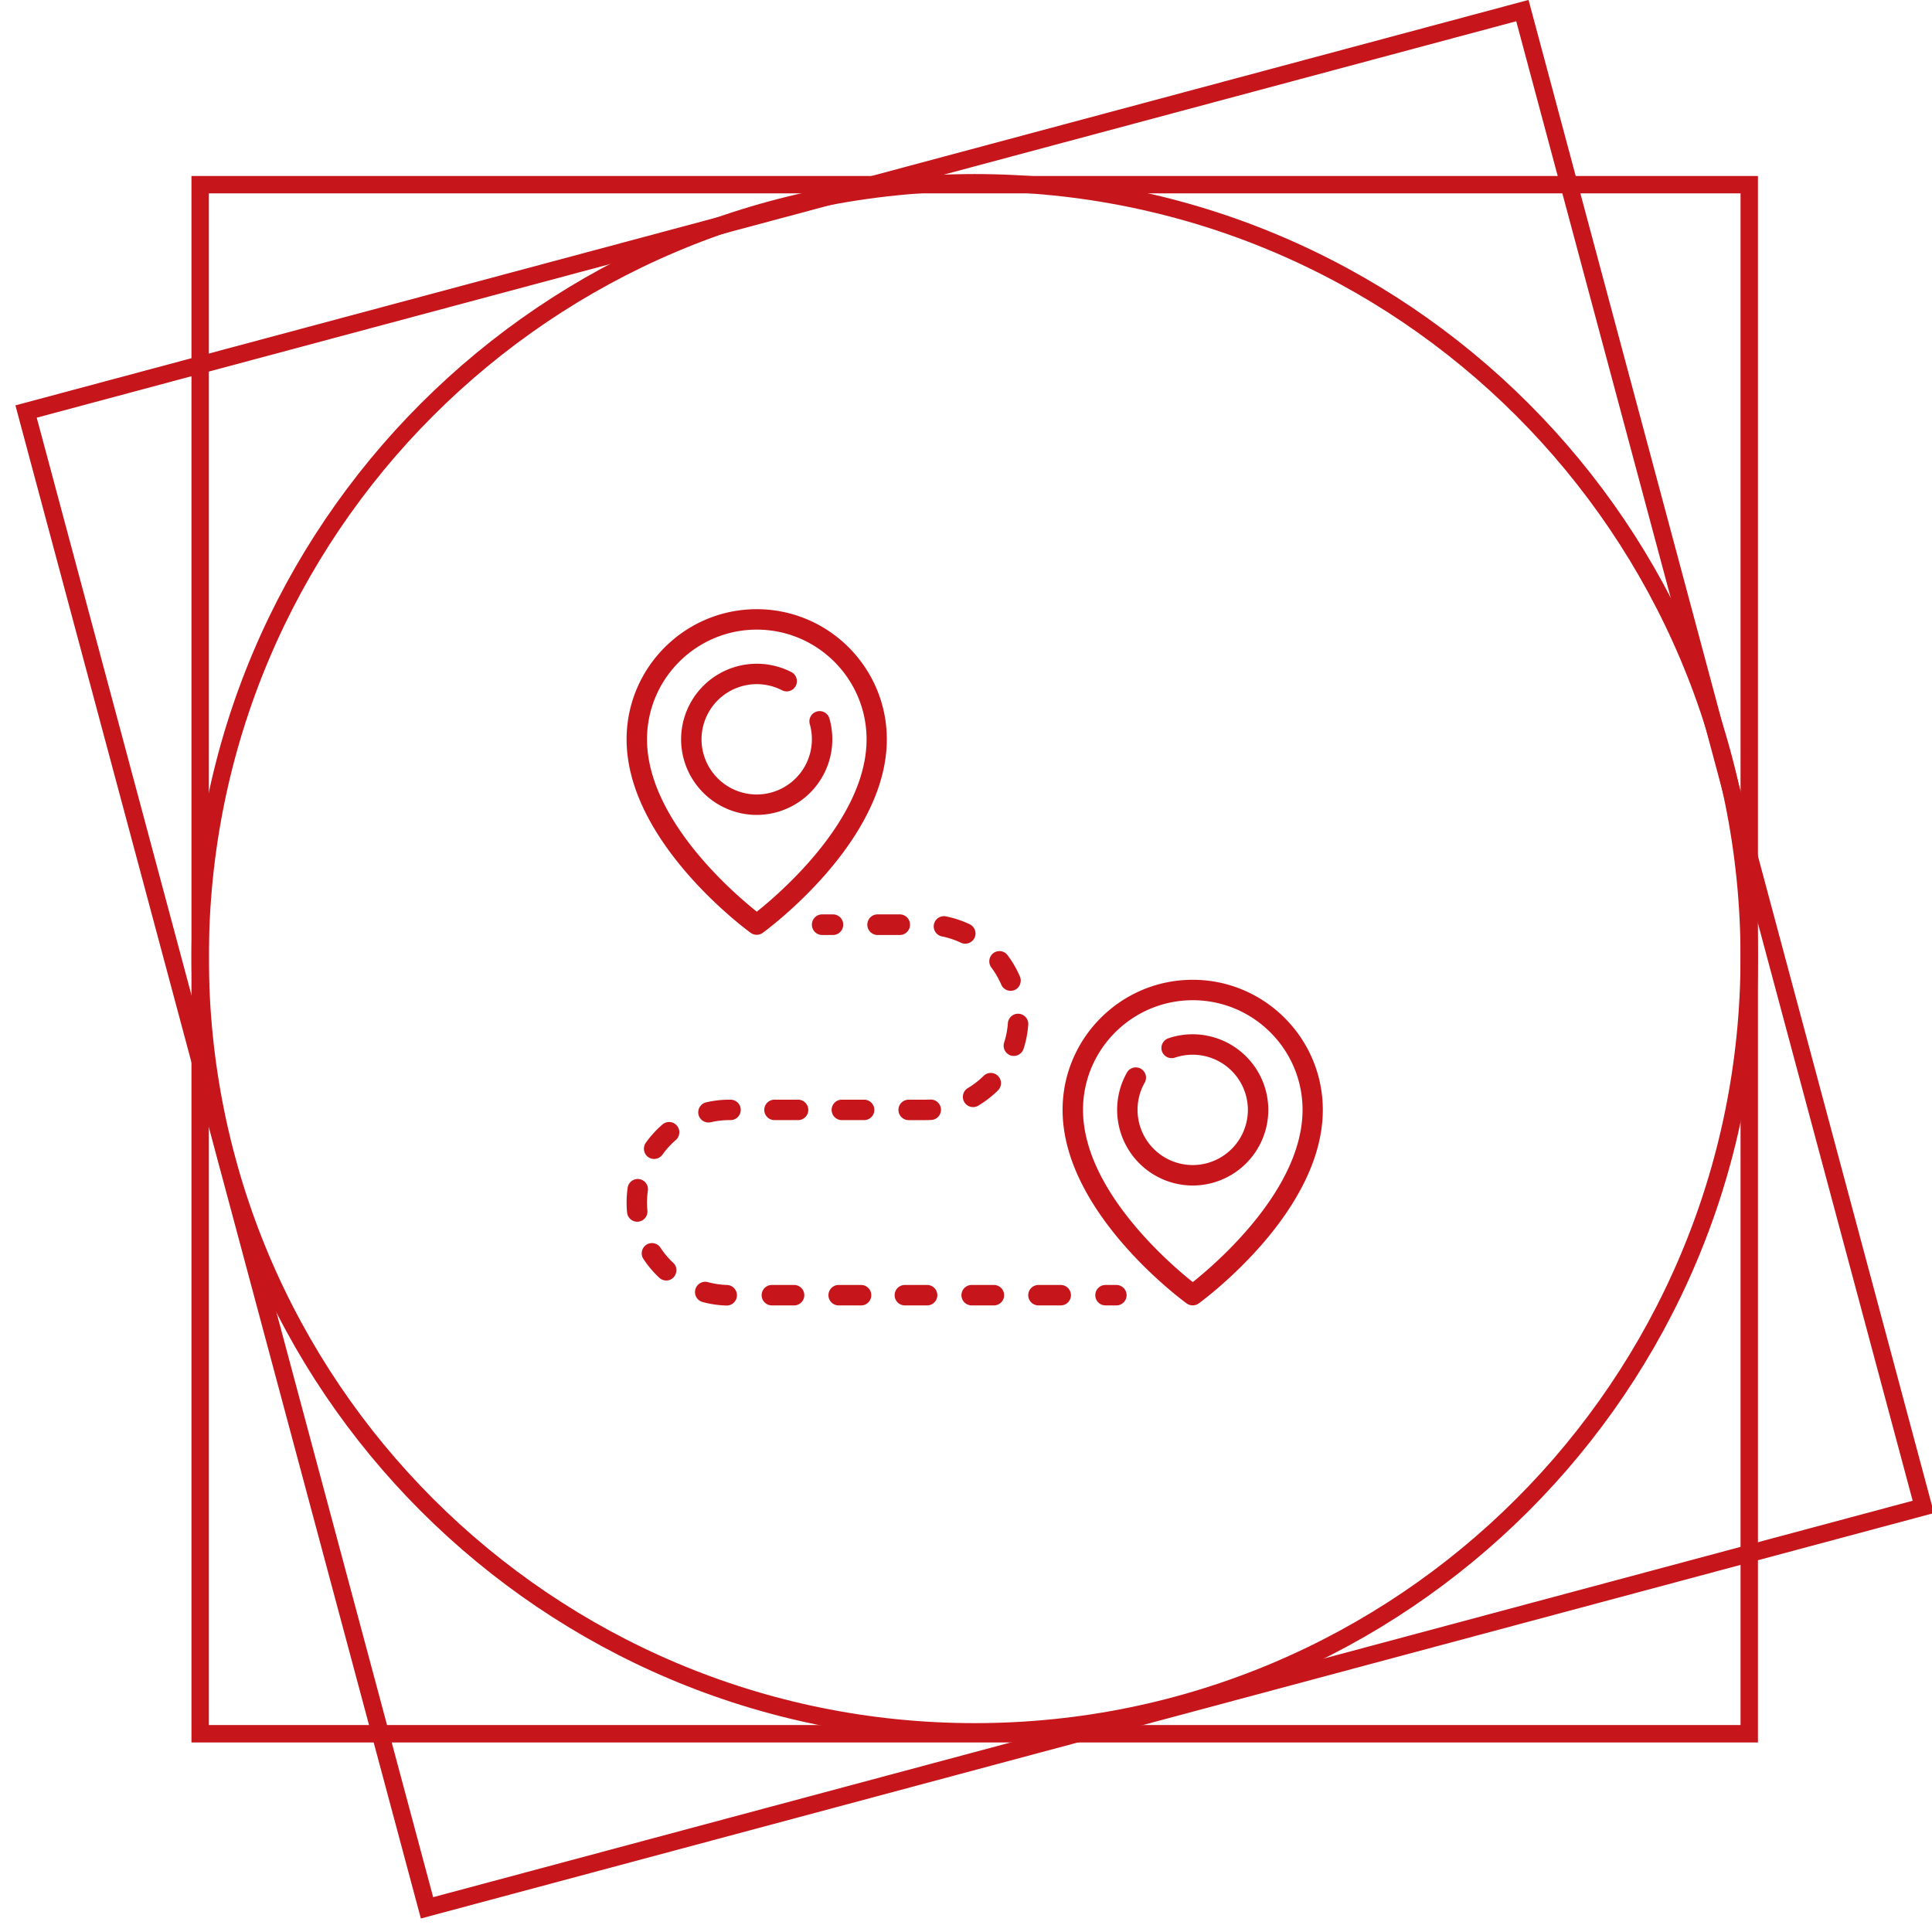 <svg xmlns="http://www.w3.org/2000/svg" xmlns:xlink="http://www.w3.org/1999/xlink" width="111" height="111" viewBox="0 0 111 111"><defs><path id="7aspa" d="M675 1305c0-24.853 20.147-45 45-45s45 20.147 45 45-20.147 45-45 45-45-20.147-45-45z"/><path id="7aspb" d="M675 1350.11v-90h90v90z"/><path id="7aspc" d="M688.18 1360.224l-23.294-86.934 86.934-23.294 23.294 86.934z"/><path id="7aspg" d="M728.14 1323.826a.587.587 0 1 1 0 1.174h-.625a.587.587 0 0 1 0-1.174h.626m-11.857-20.7a.59.59 0 0 1-.587.593h-1.28a.59.59 0 0 1-.586-.593.59.59 0 0 1 .587-.592h1.28a.59.59 0 0 1 .586.592m-2.848 20.7a.588.588 0 1 1 0 1.174h-1.285a.588.588 0 0 1 0-1.174h1.285m3.83 0a.587.587 0 1 1 0 1.174h-1.279a.587.587 0 0 1 0-1.174h1.28m-3.62-10.646a.587.587 0 0 1 0 1.174h-1.28a.587.587 0 0 1 0-1.174h1.28m7.457 10.646a.587.587 0 1 1 0 1.174h-1.279a.587.587 0 0 1 0-1.174h1.28m1.428-15.582a.587.587 0 0 1 .544.627 5.898 5.898 0 0 1-.27 1.391.592.592 0 0 1-.77.367.593.593 0 0 1-.347-.728c.116-.36.188-.734.216-1.114a.586.586 0 0 1 .627-.543m-1.006-1.67a4.766 4.766 0 0 0-.57-.985.594.594 0 0 1 .112-.826.58.58 0 0 1 .818.114c.285.379.524.792.711 1.228.12.279.003.615-.264.756a.587.587 0 0 1-.807-.288m-11.71 6.607a.588.588 0 1 1 0 1.174h-1.285a.588.588 0 1 1 0-1.174h1.284m10.174-9.297a.593.593 0 0 1-.782.28 4.7 4.7 0 0 0-1.077-.36.587.587 0 1 1 .234-1.15c.465.094.917.245 1.346.448a.587.587 0 0 1 .279.782m-2.538 9.29a.587.587 0 0 1 .066 1.172c-.112.006-.225.01-.336.01h-.976a.587.587 0 0 1 0-1.175h.976c.09 0 .18-.003.27-.008m7.49 10.654a.587.587 0 1 1 0 1.174h-1.279a.587.587 0 1 1 0-1.174h1.28m-22.883-9.22a.585.585 0 0 1 .828.063.592.592 0 0 1-.063.832 4.785 4.785 0 0 0-.767.842.591.591 0 0 1-.87.094.597.597 0 0 1-.084-.782c.276-.386.597-.739.956-1.049m-.112 7.08c.208.317.455.609.732.868.382.355.123 1.016-.4 1.016a.585.585 0 0 1-.4-.158 5.944 5.944 0 0 1-.914-1.082.587.587 0 0 1 .982-.645m7.65 2.14a.588.588 0 1 1 0 1.175h-1.285a.588.588 0 0 1 0-1.174h1.285m-3.829 0a.59.59 0 0 1 .57.608.589.589 0 0 1-.604.574 5.877 5.877 0 0 1-1.401-.212.592.592 0 0 1 .313-1.14c.364.101.741.158 1.122.17m13.634-10.507a.587.587 0 0 1 .203-.805 4.76 4.76 0 0 0 .899-.695.587.587 0 1 1 .823.837 5.93 5.93 0 0 1-1.12.866.584.584 0 0 1-.805-.203m-18.206 6.243a.587.587 0 0 1-1.168.115 5.993 5.993 0 0 1 .029-1.415.587.587 0 1 1 1.162.163 4.794 4.794 0 0 0-.023 1.137m4.774-6.382a.587.587 0 0 1 0 1.174h-.061c-.363 0-.725.041-1.075.123a.592.592 0 0 1-.707-.45.593.593 0 0 1 .442-.694 5.943 5.943 0 0 1 1.34-.153h.06m6.476-10.054a.59.59 0 0 1-.587.593h-.626a.59.59 0 0 1-.587-.593.59.59 0 0 1 .587-.592h.626a.59.59 0 0 1 .587.592m20.078 6.297a4.35 4.35 0 0 1 4.345 4.344 4.35 4.35 0 0 1-4.345 4.345 4.35 4.35 0 0 1-3.766-6.51.587.587 0 0 1 1.017.585 3.174 3.174 0 0 0 2.75 4.75 3.174 3.174 0 0 0 3.17-3.17 3.174 3.174 0 0 0-4.193-3.002.593.593 0 0 1-.745-.366.593.593 0 0 1 .366-.745c.45-.154.922-.231 1.401-.231m0-3.131c4.122 0 7.476 3.353 7.476 7.475 0 5.868-6.84 10.909-7.13 11.12a.592.592 0 0 1-.69 0c-.292-.211-7.131-5.252-7.131-11.12 0-4.122 3.353-7.475 7.475-7.475zm6.312 7.471c0-3.472-2.83-6.297-6.307-6.297-3.477 0-6.306 2.825-6.306 6.297 0 4.56 4.94 8.81 6.306 9.898 1.366-1.088 6.307-5.338 6.307-9.898zm-27.016-21.287a4.35 4.35 0 0 1-4.344 4.344 4.35 4.35 0 0 1-4.345-4.344 4.35 4.35 0 0 1 6.336-3.862.587.587 0 0 1-.539 1.043 3.174 3.174 0 0 0-4.623 2.819 3.174 3.174 0 0 0 3.17 3.17 3.174 3.174 0 0 0 3.046-4.056.587.587 0 0 1 1.127-.327c.114.392.172.8.172 1.213m3.131 0c0 5.867-6.84 10.908-7.13 11.12a.592.592 0 0 1-.69 0c-.292-.212-7.131-5.253-7.131-11.12 0-4.122 3.354-7.476 7.476-7.476s7.475 3.354 7.475 7.476zm-7.47 9.903c1.365-1.088 6.306-5.34 6.306-9.903 0-3.475-2.83-6.302-6.306-6.302-3.478 0-6.307 2.827-6.307 6.302 0 4.562 4.94 8.815 6.307 9.903z"/><clipPath id="7aspd"><use fill="#fff" xlink:href="#7aspa"/></clipPath><clipPath id="7aspe"><use fill="#fff" xlink:href="#7aspb"/></clipPath><clipPath id="7aspf"><use fill="#fff" xlink:href="#7aspc"/></clipPath></defs><g><g transform="translate(-664 -1250)"><use fill="#fff" fill-opacity="0" stroke="#c6161c" stroke-miterlimit="50" stroke-width="2" clip-path="url(&quot;#7aspd&quot;)" xlink:href="#7aspa"/></g><g transform="translate(-664 -1250)"><use fill="#fff" fill-opacity="0" stroke="#c6161c" stroke-miterlimit="50" stroke-width="2" clip-path="url(&quot;#7aspe&quot;)" xlink:href="#7aspb"/></g><g transform="translate(-664 -1250)"><use fill="#fff" fill-opacity="0" stroke="#c6161c" stroke-miterlimit="50" stroke-width="2" clip-path="url(&quot;#7aspf&quot;)" xlink:href="#7aspc"/></g><g transform="translate(-664 -1250)"><use fill="#c6161c" xlink:href="#7aspg"/></g></g></svg>